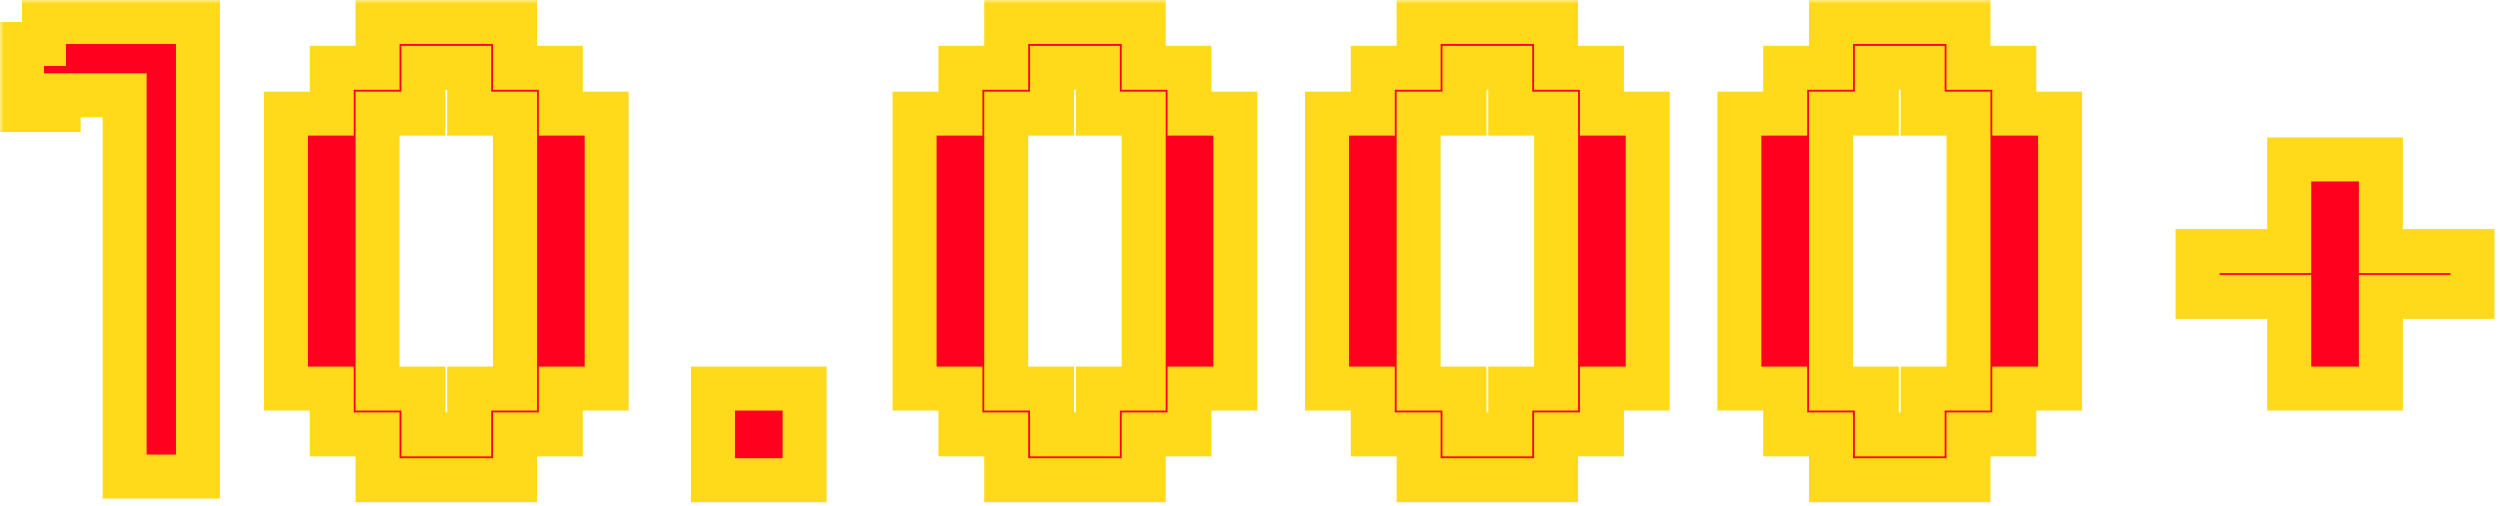 <svg width="341" height="69" viewBox="0 0 341 69" fill="none" xmlns="http://www.w3.org/2000/svg">
<mask id="path-1-outside-1" maskUnits="userSpaceOnUse" x="0" y="0" width="341" height="69" fill="black">
<rect fill="white" width="341" height="69"/>
<path d="M103.5 65.5H97.25V59.25V53H103.5H109.75V59.25V65.5H103.5Z"/>
<path d="M149.75 65.5H143.5H137.25V59.25H131V53H124.75V46.75V40.5V34.25V28V21.75V15.5H131V9.25H137.25V3H143.5H149.75H156V9.25H162.25V15.5H168.5V21.75V28V34.25V40.5V46.75V53H162.25V59.25H156V65.5H149.75ZM149.75 59.25V53H156V46.75V40.5V34.25V28V21.75V15.5H149.75V9.25H143.5V15.5H137.25V21.75V28V34.25V40.5V46.75V53H143.5V59.25H149.75Z"/>
<path d="M206 65.5H199.75H193.5V59.25H187.25V53H181V46.75V40.5V34.25V28V21.75V15.5H187.25V9.25H193.5V3H199.75H206H212.25V9.25H218.5V15.5H224.75V21.75V28V34.25V40.5V46.75V53H218.5V59.25H212.25V65.5H206ZM206 59.25V53H212.25V46.75V40.5V34.25V28V21.75V15.5H206V9.25H199.75V15.5H193.5V21.75V28V34.25V40.5V46.75V53H199.75V59.25H206Z"/>
<path d="M262.25 65.5H256H249.75V59.25H243.5V53H237.25V46.75V40.5V34.25V28V21.75V15.5H243.5V9.25H249.75V3H256H262.25H268.5V9.25H274.75V15.5H281V21.75V28V34.25V40.5V46.75V53H274.75V59.25H268.5V65.5H262.25ZM262.25 59.25V53H268.5V46.75V40.5V34.25V28V21.75V15.5H262.25V9.25H256V15.5H249.75V21.75V28V34.25V40.5V46.75V53H256V59.25H262.25Z"/>
<path d="M318.5 53H312.25V46.75V40.5H306H299.75V34.25H306H312.25V28V21.75H318.5H324.75V28V34.25H331H337.25V40.5H331H324.75V46.75V53H318.5Z"/>
<path d="M64 65.5H57.75H51.5V59.25H45.25V53H39V46.75V40.5V34.25V28V21.75V15.5H45.25V9.25H51.5V3H57.75H64H70.25V9.25H76.5V15.5H82.75V21.75V28V34.25V40.5V46.75V53H76.5V59.25H70.25V65.5H64ZM64 59.25V53H70.25V46.75V40.5V34.25V28V21.75V15.5H64V9.25H57.75V15.5H51.5V21.75V28V34.25V40.5V46.75V53H57.75V59.25H64Z"/>
<path fill-rule="evenodd" clip-rule="evenodd" d="M6 3H17H27V13V65H17V13H8V15H3V6H6V3Z"/>
</mask>
<path d="M103.5 65.5H97.25V59.25V53H103.5H109.75V59.25V65.5H103.5Z" fill="#FF001F"/>
<path d="M149.75 65.5H143.5H137.25V59.25H131V53H124.75V46.75V40.5V34.25V28V21.75V15.5H131V9.25H137.25V3H143.5H149.75H156V9.25H162.25V15.5H168.5V21.75V28V34.25V40.5V46.75V53H162.25V59.25H156V65.5H149.75ZM149.75 59.25V53H156V46.75V40.5V34.25V28V21.75V15.5H149.75V9.25H143.5V15.5H137.25V21.75V28V34.25V40.5V46.75V53H143.5V59.25H149.75Z" fill="#FF001F"/>
<path d="M206 65.5H199.75H193.5V59.25H187.25V53H181V46.75V40.5V34.25V28V21.75V15.5H187.25V9.25H193.5V3H199.75H206H212.25V9.25H218.5V15.5H224.75V21.75V28V34.25V40.5V46.75V53H218.5V59.25H212.25V65.5H206ZM206 59.25V53H212.25V46.75V40.5V34.25V28V21.75V15.5H206V9.25H199.75V15.5H193.5V21.75V28V34.25V40.5V46.75V53H199.75V59.25H206Z" fill="#FF001F"/>
<path d="M262.25 65.5H256H249.75V59.25H243.5V53H237.25V46.75V40.5V34.25V28V21.75V15.5H243.5V9.25H249.75V3H256H262.25H268.5V9.25H274.75V15.5H281V21.75V28V34.25V40.5V46.75V53H274.75V59.25H268.5V65.5H262.25ZM262.25 59.25V53H268.5V46.75V40.5V34.25V28V21.75V15.5H262.25V9.25H256V15.5H249.75V21.75V28V34.25V40.5V46.75V53H256V59.25H262.25Z" fill="#FF001F"/>
<path d="M318.5 53H312.25V46.75V40.5H306H299.75V34.25H306H312.25V28V21.75H318.5H324.75V28V34.25H331H337.25V40.5H331H324.75V46.75V53H318.5Z" fill="#FF001F"/>
<path d="M64 65.5H57.75H51.5V59.25H45.25V53H39V46.75V40.5V34.25V28V21.75V15.5H45.25V9.25H51.5V3H57.75H64H70.25V9.25H76.5V15.5H82.75V21.75V28V34.25V40.5V46.75V53H76.5V59.25H70.25V65.5H64ZM64 59.25V53H70.25V46.75V40.5V34.25V28V21.75V15.5H64V9.25H57.75V15.5H51.5V21.75V28V34.25V40.5V46.75V53H57.75V59.25H64Z" fill="#FF001F"/>
<path fill-rule="evenodd" clip-rule="evenodd" d="M6 3H17H27V13V65H17V13H8V15H3V6H6V3Z" fill="#FF001F"/>
<path d="M103.5 65.5H97.25V59.25V53H103.5H109.75V59.25V65.5H103.5Z" stroke="#FFDA1A" stroke-width="6" mask="url(#path-1-outside-1)"/>
<path d="M149.75 65.5H143.5H137.25V59.25H131V53H124.75V46.75V40.5V34.25V28V21.75V15.5H131V9.25H137.25V3H143.5H149.75H156V9.25H162.25V15.5H168.5V21.75V28V34.25V40.5V46.75V53H162.25V59.25H156V65.5H149.75ZM149.75 59.25V53H156V46.75V40.5V34.25V28V21.75V15.5H149.75V9.25H143.5V15.5H137.25V21.75V28V34.25V40.5V46.75V53H143.5V59.25H149.75Z" stroke="#FFDA1A" stroke-width="6" mask="url(#path-1-outside-1)"/>
<path d="M206 65.5H199.75H193.5V59.25H187.25V53H181V46.75V40.5V34.25V28V21.75V15.5H187.25V9.25H193.5V3H199.75H206H212.25V9.25H218.5V15.5H224.75V21.75V28V34.25V40.5V46.75V53H218.5V59.25H212.25V65.5H206ZM206 59.25V53H212.25V46.75V40.5V34.25V28V21.75V15.5H206V9.25H199.75V15.5H193.5V21.75V28V34.25V40.5V46.75V53H199.75V59.25H206Z" stroke="#FFDA1A" stroke-width="6" mask="url(#path-1-outside-1)"/>
<path d="M262.25 65.5H256H249.75V59.25H243.5V53H237.25V46.75V40.5V34.25V28V21.75V15.5H243.5V9.25H249.75V3H256H262.25H268.5V9.25H274.75V15.5H281V21.75V28V34.25V40.5V46.75V53H274.75V59.25H268.5V65.5H262.25ZM262.25 59.25V53H268.5V46.75V40.5V34.25V28V21.75V15.5H262.25V9.25H256V15.5H249.75V21.75V28V34.25V40.5V46.75V53H256V59.25H262.25Z" stroke="#FFDA1A" stroke-width="6" mask="url(#path-1-outside-1)"/>
<path d="M318.5 53H312.25V46.75V40.5H306H299.75V34.25H306H312.25V28V21.75H318.5H324.75V28V34.25H331H337.25V40.5H331H324.75V46.75V53H318.5Z" stroke="#FFDA1A" stroke-width="6" mask="url(#path-1-outside-1)"/>
<path d="M64 65.5H57.75H51.5V59.25H45.25V53H39V46.75V40.5V34.25V28V21.75V15.5H45.25V9.25H51.5V3H57.75H64H70.25V9.25H76.5V15.5H82.75V21.75V28V34.25V40.5V46.75V53H76.5V59.25H70.25V65.5H64ZM64 59.25V53H70.25V46.75V40.5V34.25V28V21.75V15.5H64V9.25H57.75V15.5H51.5V21.75V28V34.25V40.5V46.75V53H57.75V59.25H64Z" stroke="#FFDA1A" stroke-width="6" mask="url(#path-1-outside-1)"/>
<path fill-rule="evenodd" clip-rule="evenodd" d="M6 3H17H27V13V65H17V13H8V15H3V6H6V3Z" stroke="#FFDA1A" stroke-width="6" mask="url(#path-1-outside-1)"/>
</svg>
